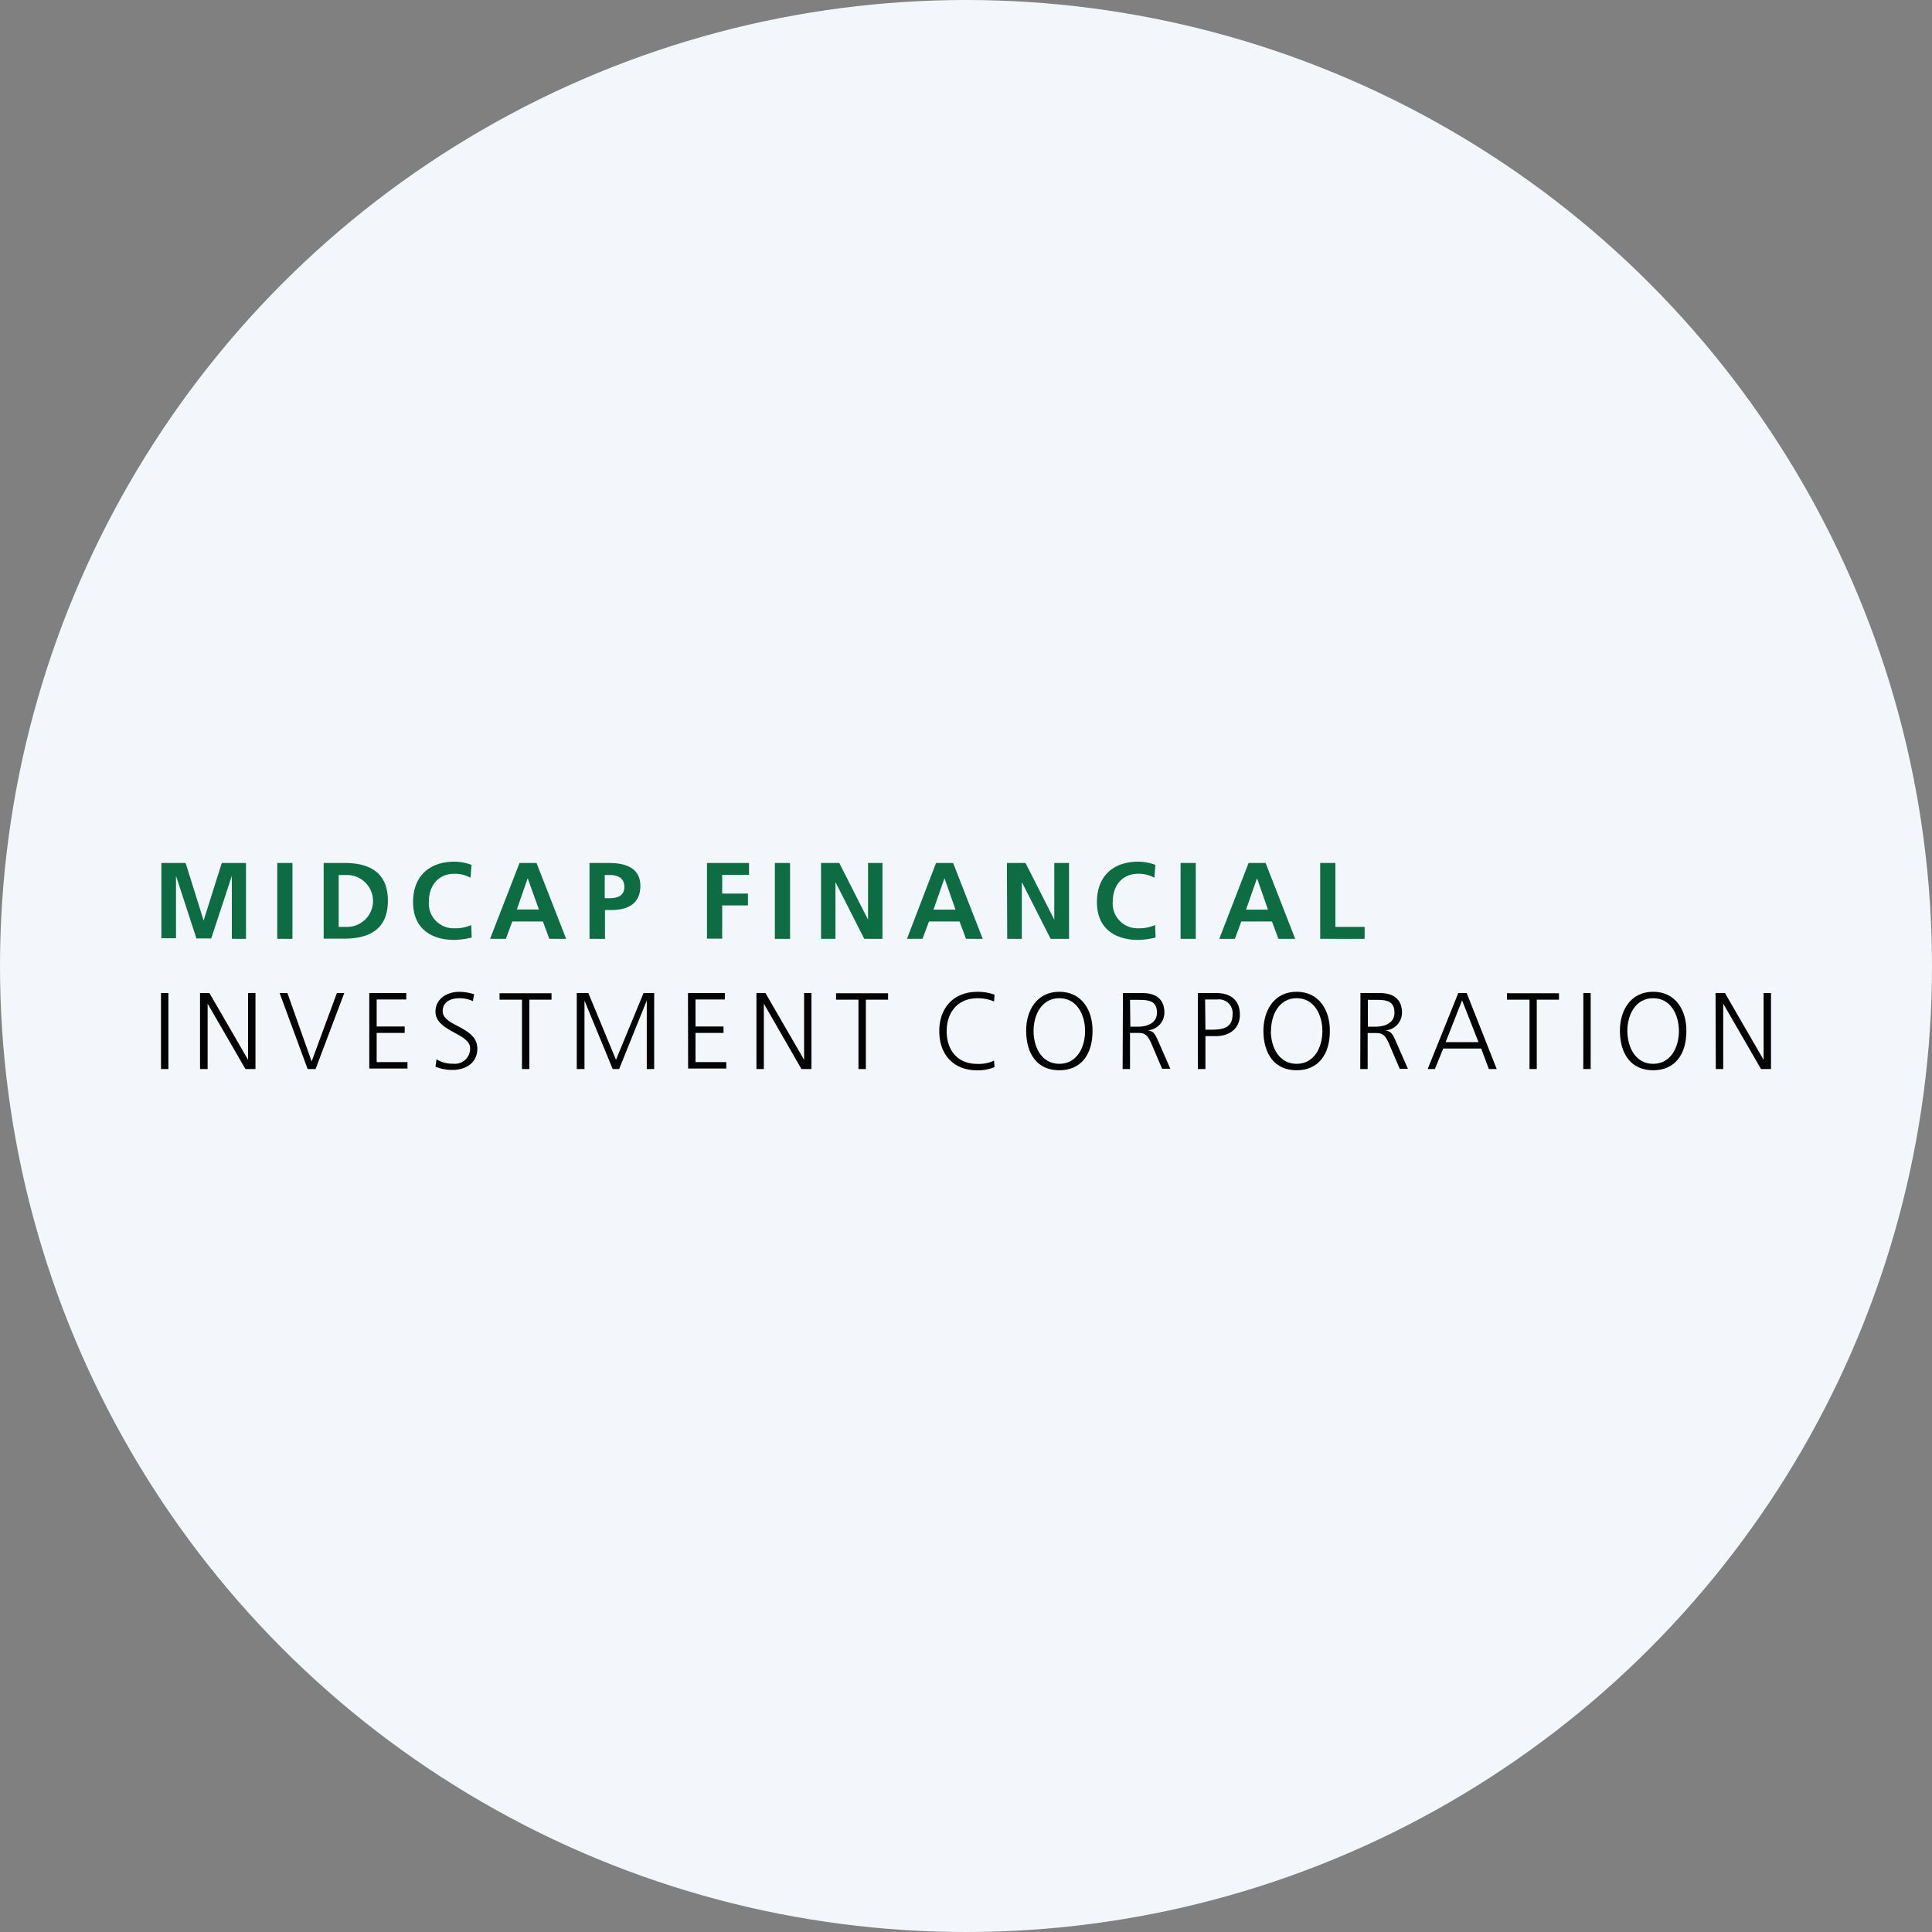 <?xml version='1.0' encoding='utf-8'?>
<svg xmlns="http://www.w3.org/2000/svg" id="Layer_1" data-name="Layer 1" viewBox="0 0 300 300" width="300" height="300"><rect x="0" y="0" width="300" height="300" fill="#808080" stroke="none"/><defs><clipPath id="bz_circular_clip"><circle cx="150.0" cy="150.0" r="150.0" /></clipPath></defs><g clip-path="url(#bz_circular_clip)"><rect x="-1.5" y="-1.5" width="303" height="303" fill="#f3f7fc" /><path d="M25.06,134h3.76l2.8,8.93h0L34.44,134H38.2v11.78H36V136h0l-3.2,9.72H30.5L27.33,136l0,0v9.69H25.06Z" fill="#0e6c43" /><path d="M43.05,134h2.36v11.78H43.05Z" fill="#0e6c43" /><path d="M50.26,134h3.2c3.6,0,6.77,1.22,6.77,5.87s-3.17,5.88-6.77,5.88h-3.2Zm2.33,9.93h1.3a4,4,0,0,0,0-8.06h-1.3Z" fill="#0e6c43" /><path d="M73.25,145.58a12.63,12.63,0,0,1-2.67.37c-3.79,0-6.44-1.9-6.44-5.87s2.46-6.28,6.44-6.28a7.55,7.55,0,0,1,2.64.5l-.16,2a4.94,4.94,0,0,0-2.55-.62c-2.42,0-3.91,1.84-3.91,4.28a3.84,3.84,0,0,0,4,4.18,5.94,5.94,0,0,0,2.57-.5Z" fill="#0e6c43" /><path d="M80.67,134h2.64l4.6,11.78H85.3l-1-2.69H79.55l-1,2.69H76.1Zm1.27,2.37h0l-1.68,4.85h3.42Z" fill="#0e6c43" /><path d="M91.57,134h3c2.54,0,4.87.75,4.87,3.56s-2,3.75-4.5,3.75h-1v4.47H91.54V134Zm2.33,5.47h.81c1.18,0,2.24-.38,2.24-1.75s-1-1.85-2.24-1.85H93.9Z" fill="#0e6c43" /><path d="M109.78,134h6.53v1.84h-4.17v2.91h4v1.84h-4v5.16h-2.36Z" fill="#0e6c43" /><path d="M120.32,134h2.36v11.78h-2.36Z" fill="#0e6c43" /><path d="M127.43,134h2.89l4.47,8.81h0V134h2.24v11.78H134.2l-4.47-8.81h0v8.81h-2.24V134Z" fill="#0e6c43" /><path d="M145.35,134H148l4.6,11.78H150l-1-2.69h-4.75l-1,2.69h-2.42Zm1.31,2.37h0l-1.71,4.88h3.42Z" fill="#0e6c43" /><path d="M156.35,134h2.89l4.47,8.81h0V134H166v11.78h-2.86l-4.47-8.81h0v8.81h-2.27Z" fill="#0e6c43" /><path d="M179.44,145.58a12.63,12.63,0,0,1-2.67.37c-3.8,0-6.44-1.9-6.44-5.87s2.46-6.28,6.44-6.28a7.55,7.55,0,0,1,2.64.5l-.16,2a4.94,4.94,0,0,0-2.55-.62c-2.42,0-3.91,1.84-3.91,4.28a3.84,3.84,0,0,0,4,4.18,6,6,0,0,0,2.57-.5Z" fill="#0e6c43" /><path d="M183.32,134h2.36v11.78h-2.36Z" fill="#0e6c43" /><path d="M193.88,134h2.64l4.6,11.78h-2.61l-1-2.69h-4.76l-1,2.69h-2.42Zm1.31,2.37h0l-1.71,4.88h3.41Z" fill="#0e6c43" /><path d="M205,134h2.36v9.93h4.54v1.85H205Z" fill="#0e6c43" /><path d="M25,154.2h1.15V166H25Z" fill="#030303" /><path d="M31.06,154.2h1.46l6,10.37h0V154.2h1.15V166H38.11l-5.87-10.15h0V166H31.06Z" fill="#030303" /><path d="M49,166H47.77L43.42,154.2h1.21l3.76,10.62,3.92-10.62h1.15Z" fill="#030303" /><path d="M57.34,154.2h5.75v1h-4.6v4.19h4.35v1H58.49v4.53h4.78v1H57.34Z" fill="#030303" /><path d="M67.78,164.48a4.55,4.55,0,0,0,2.58.69A2.36,2.36,0,0,0,73,162.76c0-2.31-5.38-2.59-5.38-5.68,0-1.88,1.65-3.07,3.7-3.07a7.67,7.67,0,0,1,2.3.38l-.19,1.06a4.82,4.82,0,0,0-2.14-.44c-1.21,0-2.55.5-2.55,2,0,2.38,5.38,2.38,5.38,5.81,0,2.38-2,3.32-3.85,3.32a7,7,0,0,1-2.65-.5Z" fill="#030303" /><path d="M81,155.23H77.57v-1h8.07v1H82.2V166H81.05V155.23Z" fill="#030303" /><path d="M89.56,154.2h1.8l4.29,10.37,4.28-10.37h1.65V166h-1.15V155.36h0L96.14,166h-1l-4.38-10.62h0V166H89.56Z" fill="#030303" /><path d="M106.83,154.2h5.72v1H108v4.19h4.35v1H108v4.53h4.78v1h-5.93Z" fill="#030303" /><path d="M117.4,154.2h1.46l6,10.37h0V154.2H126V166h-1.55l-5.84-10.15h0V166h-1.15V154.2Z" fill="#030303" /><path d="M133.27,155.23h-3.45v-1h8.08v1h-3.45V166H133.3V155.23Z" fill="#030303" /><path d="M154.36,155.51a6.32,6.32,0,0,0-2.61-.5c-3,0-4.75,2.16-4.75,5.1s1.65,5.09,4.75,5.09a5.72,5.72,0,0,0,2.61-.5l.07,1a6.68,6.68,0,0,1-2.68.5c-3.69,0-5.9-2.44-5.9-6.09s2.27-6.1,5.9-6.1a7.69,7.69,0,0,1,2.68.44Z" fill="#030303" /><path d="M164.49,154c3.51,0,5.19,2.91,5.16,6.1,0,3.62-1.77,6.09-5.16,6.09s-5.12-2.47-5.15-6.09C159.31,156.92,161,154,164.49,154Zm-4,6.1c0,2.49,1.24,5.09,4,5.09s4-2.6,4-5.09-1.24-5.1-4-5.1S160.49,157.61,160.49,160.11Z" fill="#030303" /><path d="M174.37,154.2h3c2.08,0,3.44.91,3.44,3.06a2.76,2.76,0,0,1-2.61,2.72v0c.94.13,1.15.63,1.53,1.41l2,4.56h-1.28l-1.71-4c-.68-1.53-1.18-1.56-2.27-1.56h-1V166h-1.15Zm1.15,5.22h1.21c1.37,0,2.92-.53,2.92-2.16,0-1.93-1.36-2-3-2h-1.18Z" fill="#030303" /><path d="M186,154.2h2.89c2.21,0,3.64,1.13,3.64,3.34s-1.65,3.35-3.73,3.35h-1.62V166H186V154.2Zm1.18,5.69H188c1.74,0,3.39-.19,3.39-2.35A2.12,2.12,0,0,0,189,155.2h-1.87Z" fill="#030303" /><path d="M201.34,154c3.51,0,5.19,2.91,5.16,6.1,0,3.62-1.78,6.09-5.16,6.09s-5.13-2.47-5.16-6.09C196.18,156.92,197.83,154,201.34,154Zm-4,6.1c0,2.49,1.24,5.09,4,5.09s4-2.6,4-5.09-1.25-5.1-4-5.1S197.36,157.61,197.36,160.11Z" fill="#030303" /><path d="M211.25,154.2h3c2.08,0,3.45.91,3.45,3.06A2.76,2.76,0,0,1,215.1,160v0c.93.13,1.15.63,1.52,1.41l2,4.56h-1.27l-1.71-4c-.69-1.53-1.18-1.56-2.27-1.56h-1V166h-1.15Zm1.15,5.22h1.21c1.37,0,2.92-.53,2.92-2.16,0-1.93-1.37-2-2.95-2H212.4Z" fill="#030303" /><path d="M226.44,154.2h1.31L232.41,166h-1.22L230,162.82h-5.9L222.81,166h-1.12Zm.59,1.13-2.55,6.49h5.1Z" fill="#030303" /><path d="M237.47,155.23H234v-1h8.08v1h-3.45V166H237.5V155.23Z" fill="#030303" /><path d="M245.86,154.2H247V166h-1.15Z" fill="#030303" /><path d="M256.7,154c3.51,0,5.19,2.91,5.16,6.1,0,3.62-1.77,6.09-5.16,6.09s-5.13-2.47-5.16-6.09C251.51,156.92,253.19,154,256.7,154Zm-4,6.1c0,2.49,1.25,5.09,4,5.09s4-2.6,4-5.09-1.24-5.1-4-5.1S252.69,157.61,252.69,160.11Z" fill="#030303" /><path d="M266.39,154.2h1.46l6,10.37h0V154.2H275V166h-1.55l-5.87-10.15h0V166h-1.15Z" fill="#030303" /></g></svg>